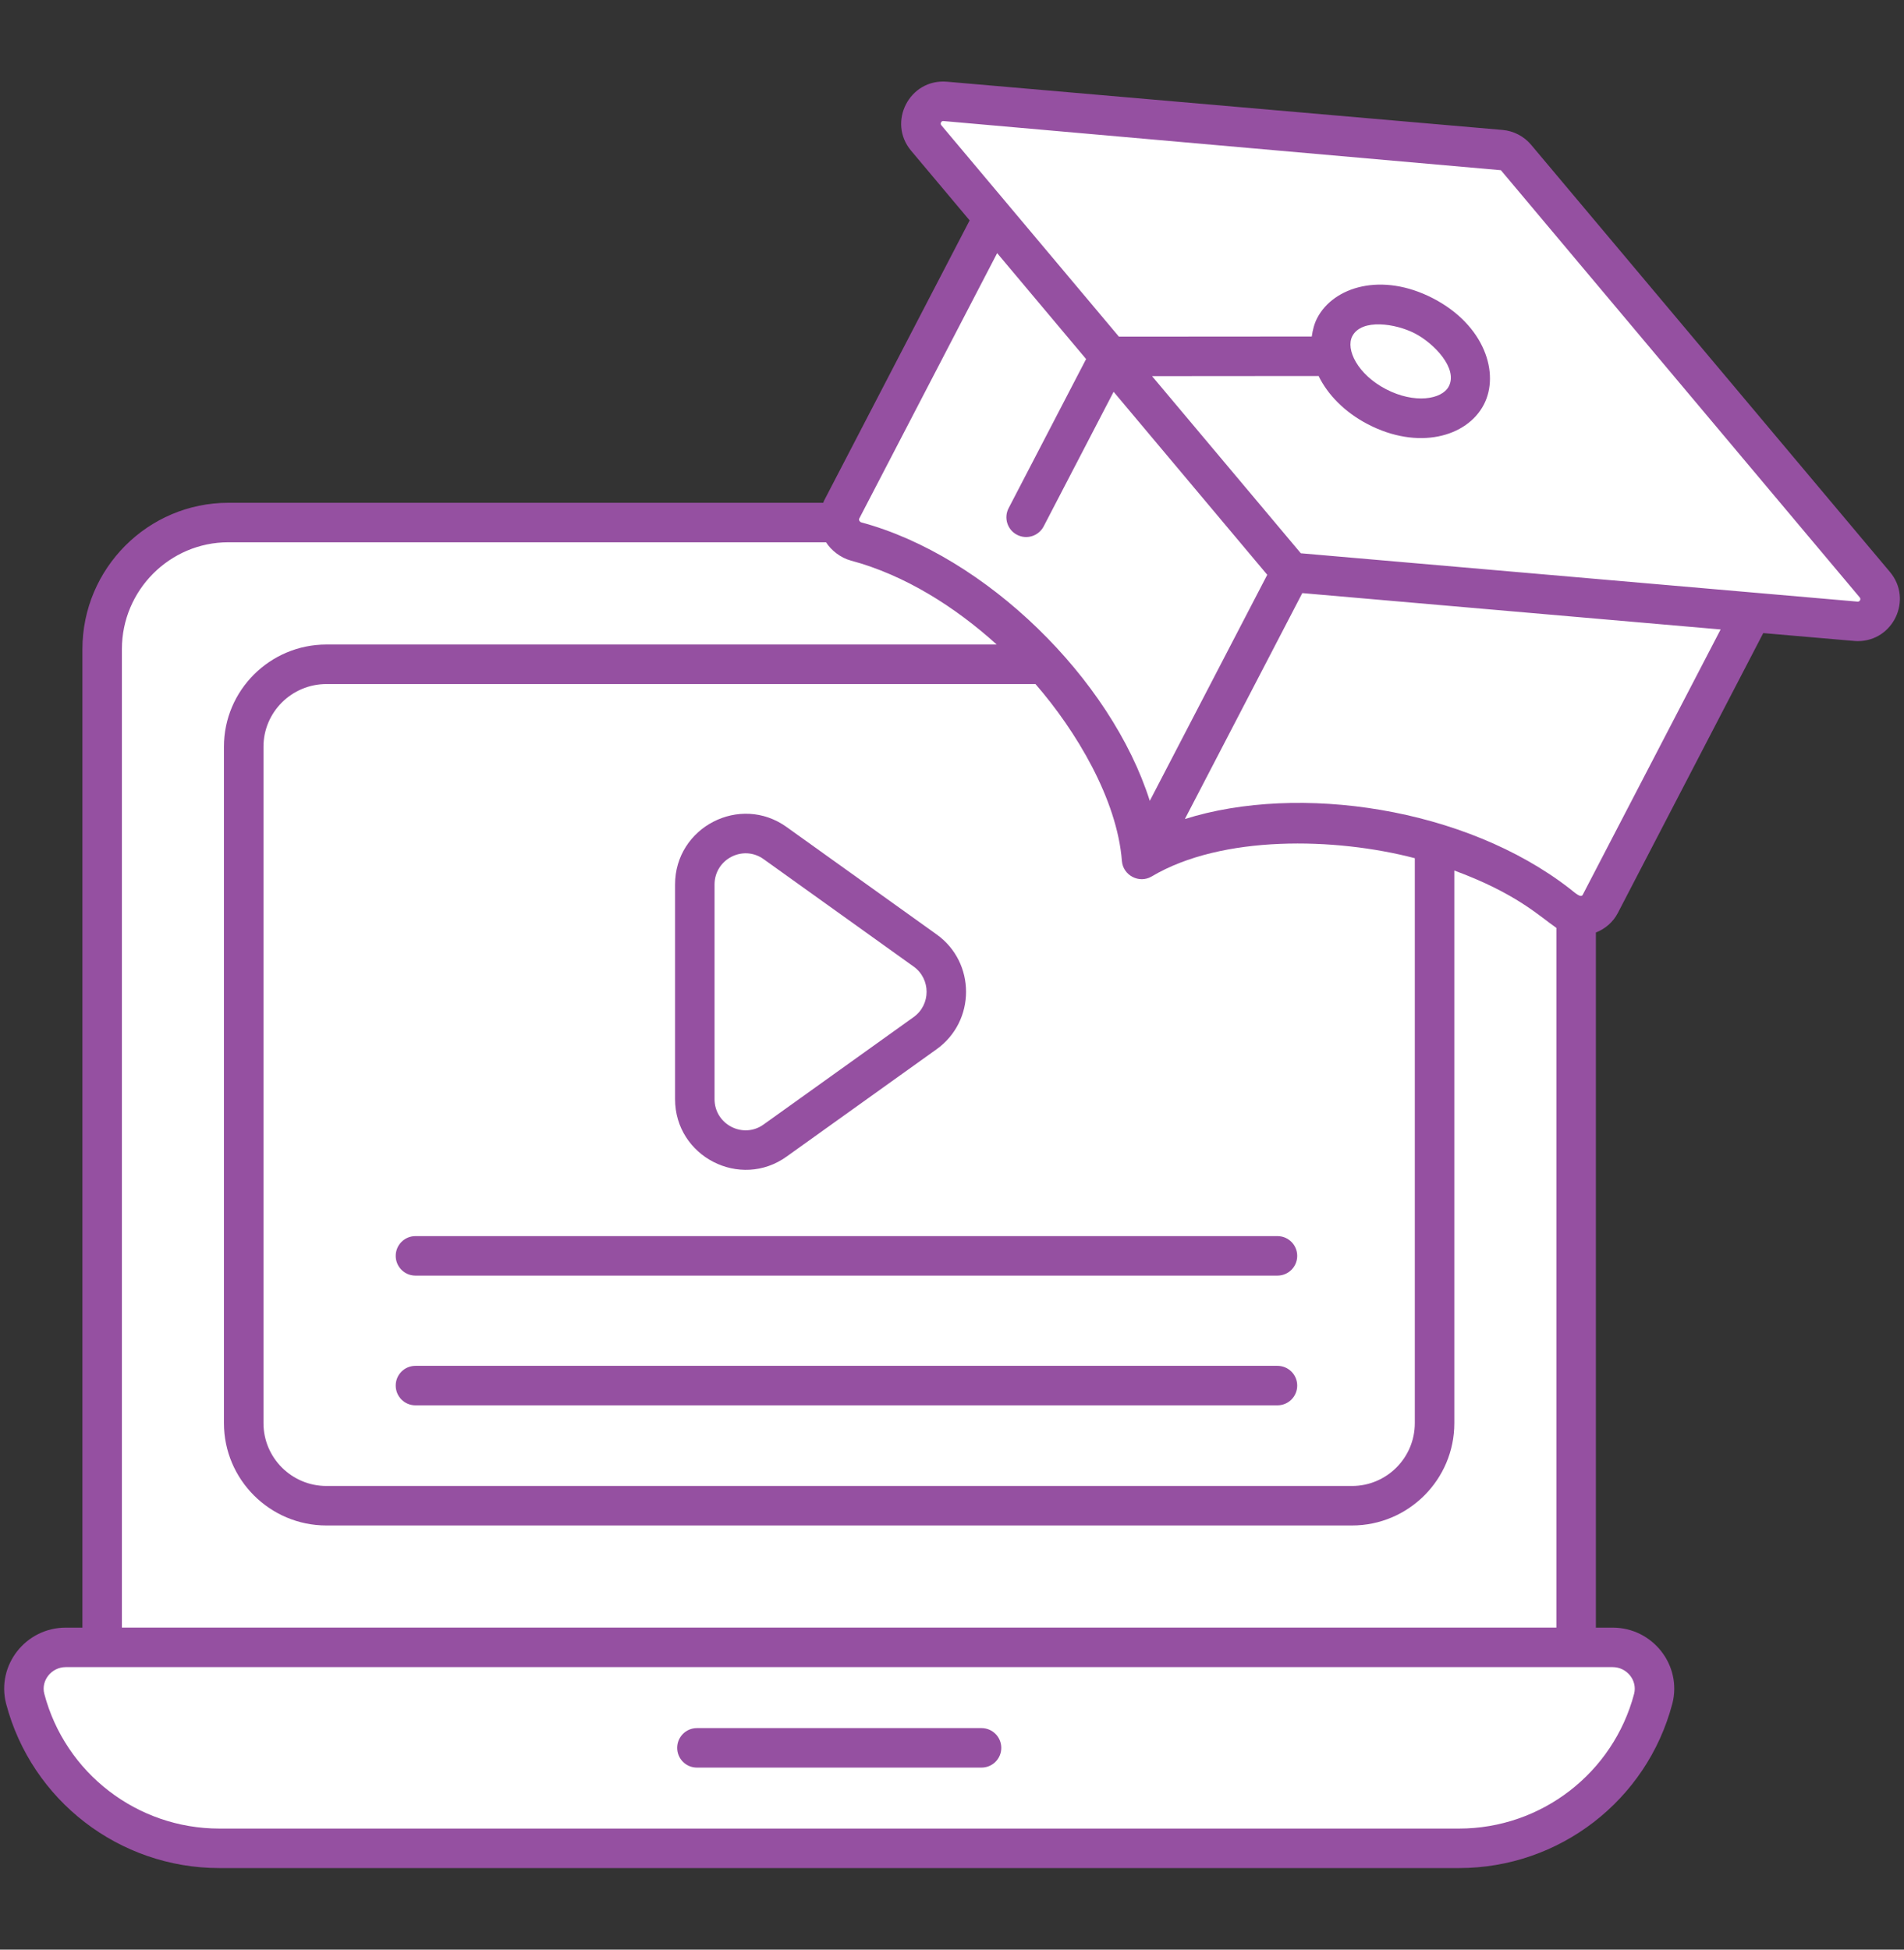 <svg width="42" height="43" viewBox="0 0 42 43" fill="none" xmlns="http://www.w3.org/2000/svg">
<rect x="0" y="0" width="42" height="43" fill="#333333" stroke="none"/>
<path d="M34.767 20.189V36.332H2.254V14.317C2.254 12.775 3.5 11.525 5.037 11.525H18.519C18.541 11.716 18.676 11.891 18.881 11.943C20.423 12.357 21.904 13.393 23.045 14.652C24.252 15.989 25.075 17.584 25.184 18.956C26.748 18.028 29.348 17.906 31.644 18.59C32.728 18.908 33.739 19.409 34.545 20.08C34.615 20.137 34.693 20.171 34.767 20.189Z" fill="white"/>
<path d="M31.644 18.589V31.389C31.644 32.395 30.829 33.21 29.823 33.21H7.2C6.19 33.21 5.375 32.395 5.375 31.389V16.469C5.375 15.466 6.19 14.651 7.2 14.651H23.042C24.251 15.99 25.074 17.582 25.181 18.956C26.746 18.026 29.348 17.907 31.644 18.589Z" fill="white"/>
<path d="M36.468 37.466C35.969 39.364 34.239 40.766 32.185 40.766H4.84C2.786 40.766 1.056 39.364 0.556 37.466C0.408 36.892 0.857 36.334 1.45 36.334H35.574C36.168 36.334 36.617 36.892 36.468 37.466Z" fill="white"/>
<path d="M38.644 13.507L37.99 14.761L35.298 19.936C35.154 20.219 34.788 20.285 34.545 20.08C32.027 17.971 27.483 17.588 25.184 18.956L27.876 13.781L28.477 12.622L38.644 13.507Z" fill="white"/>
<path d="M20.405 22.788L17.099 25.154C16.359 25.687 15.326 25.154 15.326 24.241V19.509C15.326 18.596 16.359 18.062 17.099 18.596L20.405 20.962C21.032 21.408 21.032 22.341 20.405 22.788Z" fill="white"/>
<path d="M40.937 13.703L28.478 12.622L20.431 3.044C20.149 2.708 20.414 2.198 20.851 2.236L33.107 3.3C33.237 3.311 33.357 3.373 33.441 3.474L41.357 12.895C41.639 13.231 41.374 13.741 40.937 13.703Z" fill="white"/>
<path d="M28.476 12.622L27.875 13.781L25.183 18.956C24.974 16.286 22.055 12.792 18.88 11.938C18.575 11.86 18.418 11.52 18.566 11.237L21.258 6.062L21.912 4.803L28.476 12.622Z" fill="white"/>
<path d="M32.345 8.722C32.056 9.278 31.173 9.386 30.373 8.97C29.573 8.555 29.154 7.769 29.443 7.214C29.73 6.661 30.613 6.553 31.413 6.969C32.213 7.384 32.632 8.17 32.345 8.722Z" fill="white"/>
<path d="M9.164 28.134H28.179C28.42 28.134 28.615 27.939 28.615 27.699C28.615 27.458 28.42 27.263 28.179 27.263H9.164C8.923 27.263 8.729 27.458 8.729 27.699C8.729 27.939 8.923 28.134 9.164 28.134Z" fill="#9550A1"/>
<path d="M15.373 38.985H21.651C21.892 38.985 22.087 38.79 22.087 38.55C22.087 38.309 21.892 38.114 21.651 38.114H15.373C15.132 38.114 14.938 38.309 14.938 38.55C14.938 38.79 15.132 38.985 15.373 38.985Z" fill="#9550A1"/>
<path d="M9.164 30.995H28.179C28.42 30.995 28.615 30.8 28.615 30.559C28.615 30.319 28.42 30.124 28.179 30.124H9.164C8.923 30.124 8.729 30.319 8.729 30.559C8.729 30.8 8.923 30.995 9.164 30.995Z" fill="#9550A1"/>
<path d="M35.687 20.137L38.895 13.963C41.091 14.152 40.918 14.14 40.981 14.14C41.764 14.14 42.199 13.221 41.69 12.615L33.775 3.194C33.618 3.006 33.388 2.887 33.145 2.866L20.888 1.802C20.06 1.733 19.569 2.696 20.098 3.324L21.389 4.861L18.18 11.038C18.171 11.054 18.167 11.072 18.16 11.089H5.039C3.263 11.089 1.818 12.538 1.818 14.318V35.898H1.45C0.569 35.898 -0.085 36.726 0.135 37.577C0.697 39.711 2.631 41.201 4.839 41.201H32.184C34.393 41.201 36.327 39.711 36.889 37.577C36.89 37.577 36.89 37.576 36.89 37.575C37.108 36.73 36.458 35.898 35.574 35.898H35.203V20.567C35.41 20.486 35.582 20.338 35.687 20.137ZM36.047 37.356C35.585 39.107 33.997 40.33 32.184 40.33H4.839C3.026 40.33 1.438 39.107 0.977 37.357C0.901 37.062 1.138 36.769 1.45 36.769H35.574C35.885 36.769 36.122 37.061 36.047 37.356ZM34.913 19.735C34.871 19.814 34.741 19.689 34.628 19.601C32.322 17.81 28.653 17.272 26.137 18.064L28.727 13.081L37.955 13.883L34.913 19.735ZM22.841 15.087C23.738 16.118 24.642 17.628 24.748 18.99C24.773 19.306 25.128 19.494 25.404 19.331C26.953 18.41 29.455 18.469 31.209 18.928V31.388C31.209 32.153 30.587 32.774 29.823 32.774H7.201C6.435 32.774 5.812 32.153 5.812 31.388V16.469C5.812 15.707 6.435 15.087 7.201 15.087H22.841ZM20.813 2.67L33.108 3.754L41.023 13.176C41.056 13.214 41.026 13.274 40.975 13.269L28.695 12.203C28.36 11.804 29.911 13.651 25.413 8.296L29.087 8.293C29.289 8.708 29.665 9.093 30.173 9.357C31.279 9.932 32.358 9.642 32.732 8.923V8.923C33.087 8.24 32.752 7.173 31.615 6.582C30.477 5.991 29.414 6.327 29.057 7.013C28.989 7.143 28.956 7.281 28.936 7.422L24.682 7.425C20.923 2.952 20.807 2.814 20.765 2.763C20.73 2.723 20.766 2.662 20.813 2.67ZM29.83 7.415C30.035 7.02 30.787 7.134 31.213 7.355C31.632 7.573 32.165 8.126 31.959 8.521C31.808 8.813 31.201 8.91 30.574 8.584C29.947 8.258 29.679 7.706 29.83 7.415ZM21.996 5.583L23.958 7.919L22.249 11.208C22.138 11.421 22.221 11.685 22.434 11.795C22.647 11.906 22.91 11.824 23.022 11.61L24.565 8.641C29.137 14.086 27.648 12.313 27.954 12.677C27.676 13.212 25.636 17.137 25.363 17.663C24.509 14.97 21.741 12.256 18.994 11.52C18.973 11.514 18.936 11.472 18.953 11.439L21.996 5.583ZM2.689 14.318C2.689 13.018 3.743 11.96 5.039 11.96H18.222C18.33 12.134 18.542 12.303 18.767 12.363C19.959 12.682 21.067 13.384 21.986 14.215H7.201C5.954 14.215 4.94 15.226 4.94 16.469V31.388C4.94 32.633 5.954 33.645 7.201 33.645H29.823C31.068 33.645 32.081 32.633 32.081 31.388V19.2C33.45 19.704 33.961 20.21 34.332 20.465V35.897H2.689V14.318Z" fill="#9550A1"/>
<path d="M17.353 25.508L20.658 23.143C21.528 22.522 21.526 21.225 20.659 20.608L17.354 18.242C16.326 17.502 14.891 18.242 14.891 19.509V24.241C14.891 25.512 16.331 26.244 17.353 25.508ZM15.762 19.509C15.762 18.95 16.392 18.623 16.846 18.95L20.152 21.317C20.535 21.589 20.536 22.16 20.152 22.433C20.152 22.433 20.152 22.434 20.151 22.434L16.844 24.801C16.394 25.125 15.762 24.802 15.762 24.241V19.509H15.762Z" fill="#9550A1"/>
</svg>
